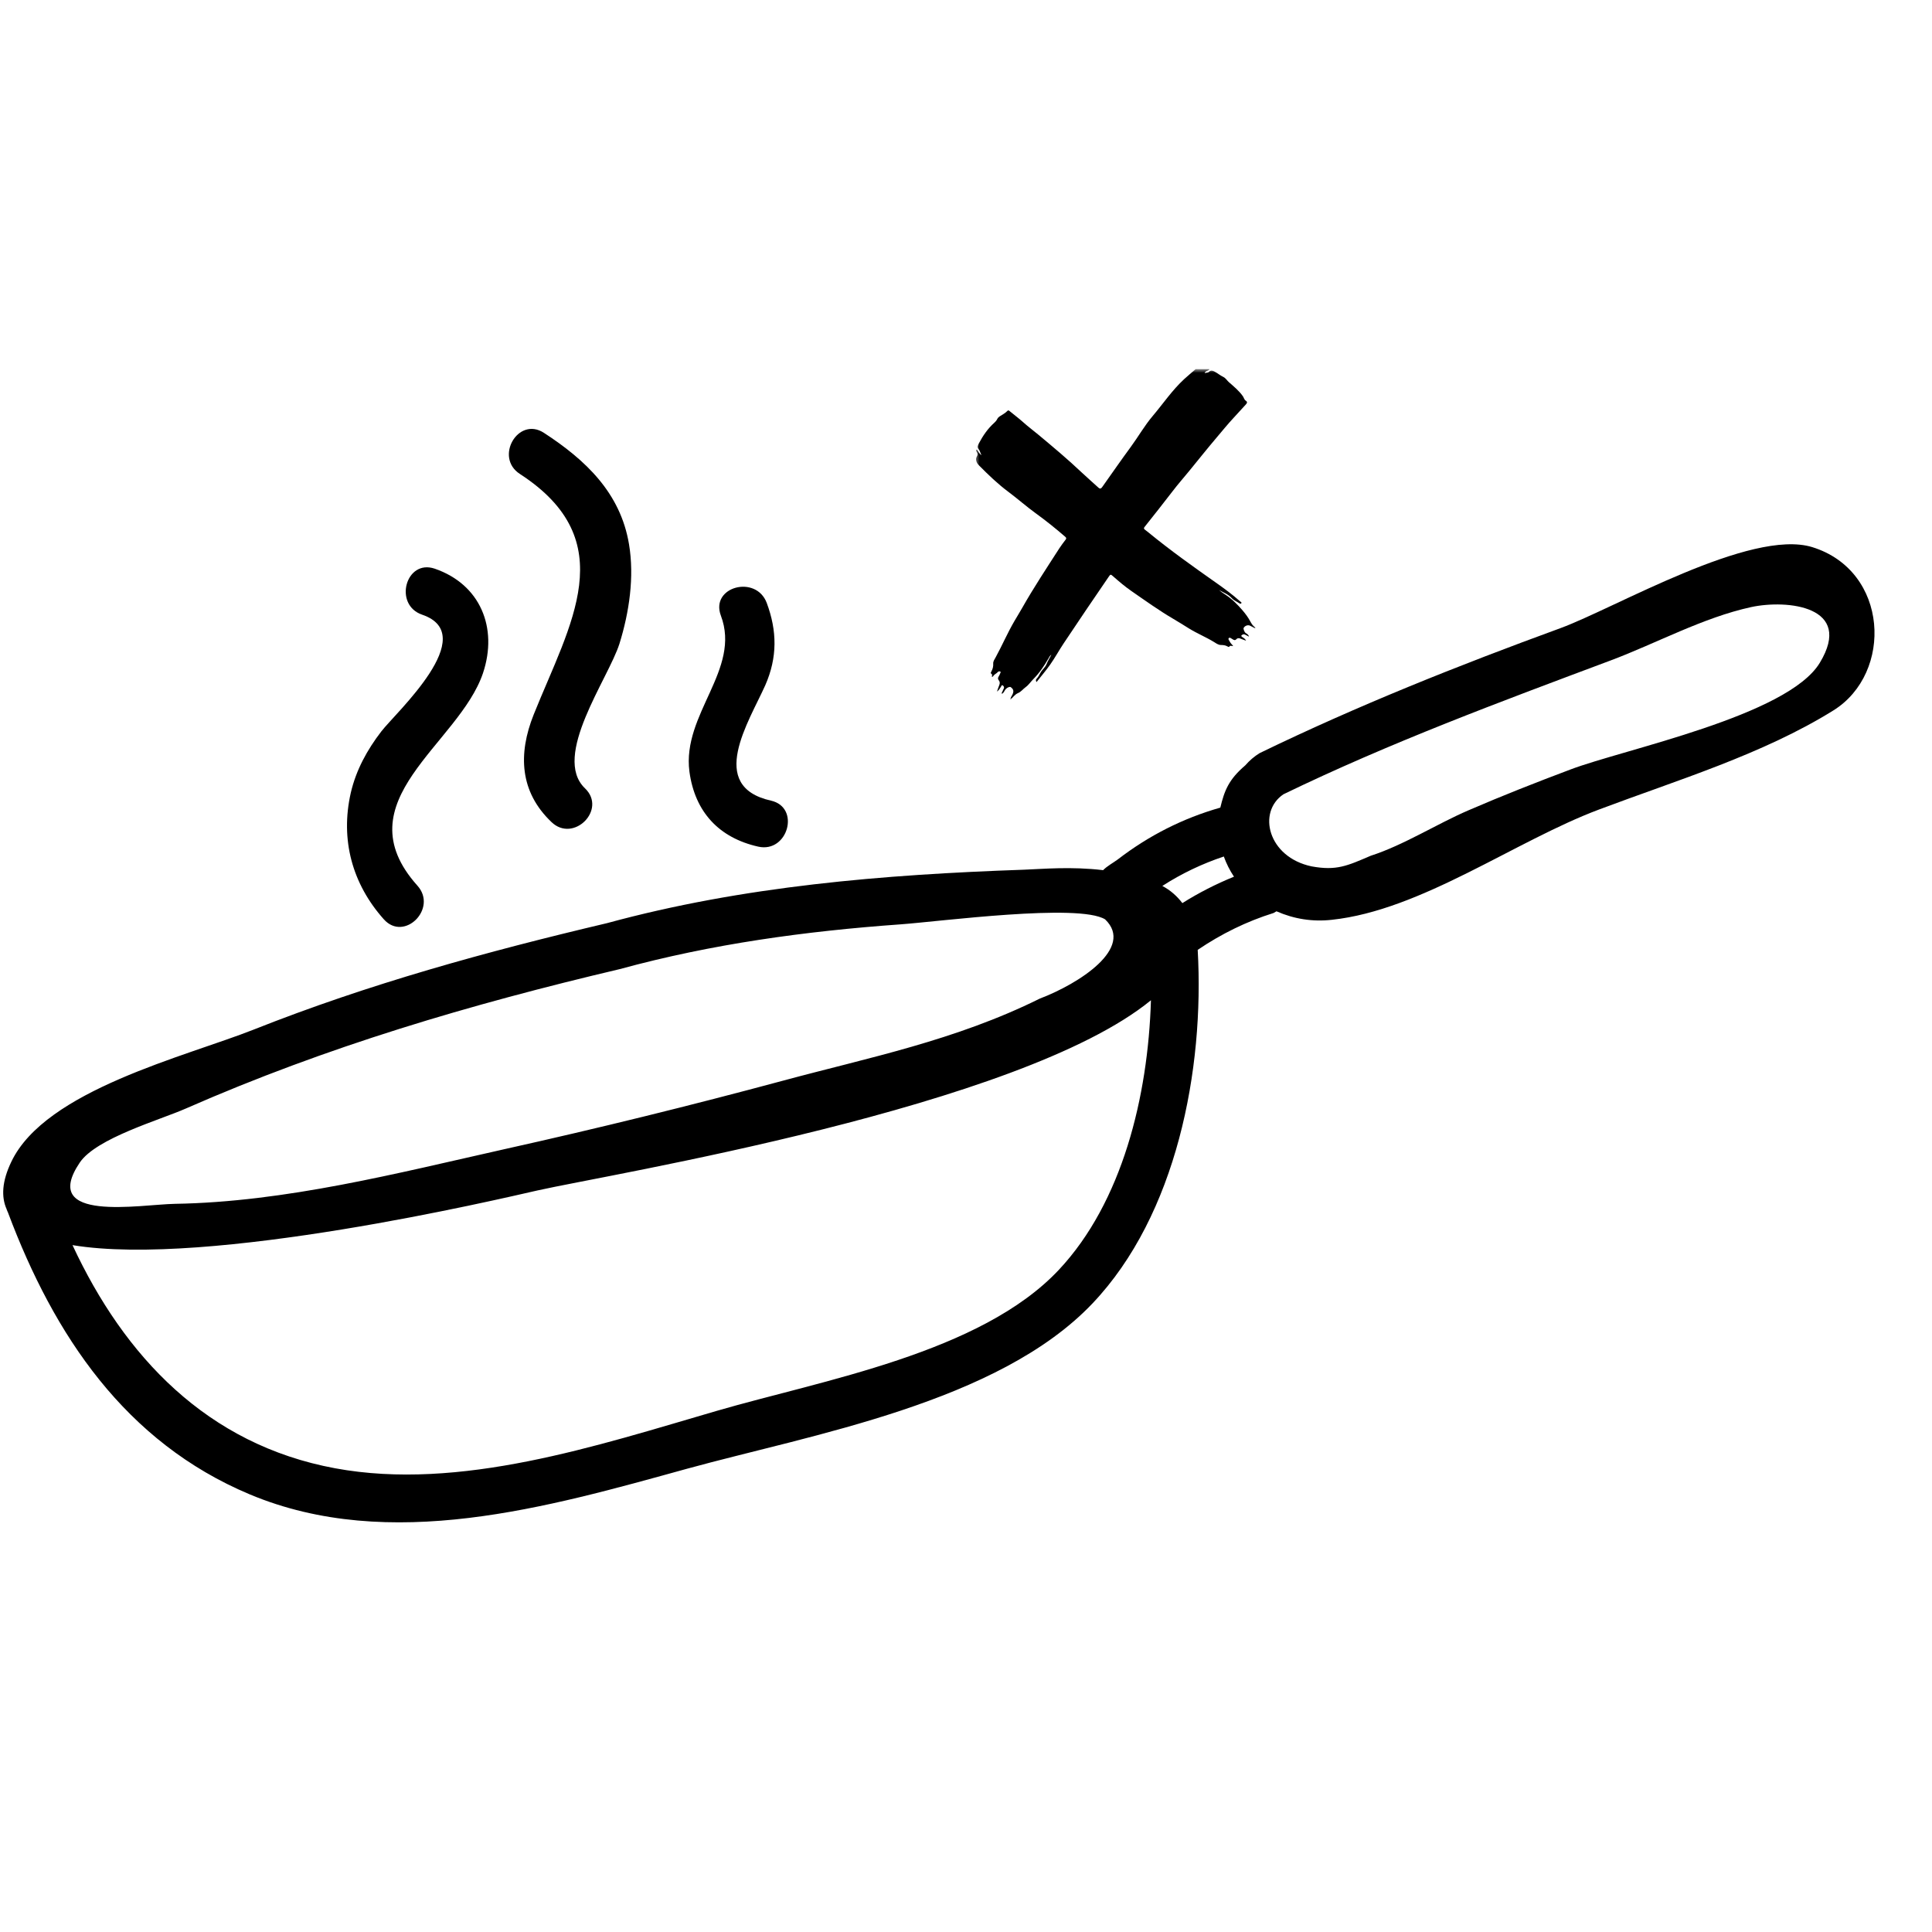 <svg xmlns="http://www.w3.org/2000/svg" fill="none" viewBox="0 0 500 500" height="500" width="500">
<mask height="262" width="491" y="138" x="0" maskUnits="userSpaceOnUse" style="mask-type:luminance" id="mask0_4962_2019">
<path fill="white" d="M0 138.293H490.311V399.792H0V138.293Z"></path>
</mask>
<g mask="url(#mask0_4962_2019)">
<path fill="black" d="M469 141.593C453.089 136.722 417.966 157.387 403.822 162.573C377.381 172.238 351.334 182.61 325.993 194.907C324.579 195.771 323.361 196.832 322.261 198.089C317.978 201.743 316.878 204.611 315.818 209.011C306.153 211.761 297.313 216.24 289.298 222.408C288.198 223.233 286.509 224.137 285.487 225.197C277.158 224.215 270.087 224.883 264.979 225.08C228.638 226.337 192.297 229.323 157.095 238.909C125.822 246.295 95.61 254.585 65.673 266.45C48.032 273.443 11.77 282.086 2.93 300.669C0.494 305.737 0.298 309.745 1.712 312.927C1.712 312.927 1.712 312.927 1.712 312.966C1.83 313.202 1.909 313.398 1.987 313.634C2.066 313.713 2.066 313.831 2.105 313.909C14.009 345.614 32.435 373.234 64.651 386.749C100.874 401.914 141.812 390.049 177.8 380.109C210.094 371.23 258.3 363.058 282.737 337.325C304.463 314.459 311.732 276.861 309.964 245.824C316.053 241.698 322.575 238.477 329.608 236.277C329.843 236.159 330.118 236.002 330.354 235.844C334.911 237.848 339.704 238.595 344.655 238.045C367.874 235.569 392.075 217.654 413.88 209.482C433.799 201.978 456.232 195.221 474.461 183.867C490.019 174.202 488.841 147.722 469 141.593ZM316.721 221.662C317.389 223.508 318.253 225.237 319.353 226.887C314.717 228.773 310.239 231.051 305.996 233.723C304.581 231.876 302.892 230.383 300.81 229.283C305.799 226.062 311.103 223.547 316.721 221.662ZM20.649 300.866C24.931 294.54 41.353 289.865 48.111 286.879C84.609 270.85 121.697 259.928 160.356 250.813C184.243 244.291 208.366 240.991 233.038 239.223C243.332 238.477 279.123 233.723 285.998 237.927C293.699 245.313 279.241 254.585 269.104 258.435C247.143 269.318 224.709 273.718 202.747 279.65C178.821 286.093 154.738 292.026 130.537 297.408C102.682 303.655 73.884 311.08 45.243 311.552C36.364 311.709 10.081 316.541 20.649 300.866ZM274.055 328.603C253.822 350.211 212.687 357.204 185.461 365.14C154.541 374.137 119.025 385.963 86.731 379.991C53.572 373.862 32.16 351.036 18.763 322.238C53.965 328.092 129.358 310.295 139.062 308.095C157.92 303.851 263.918 286.643 297.863 258.867C297.117 283.775 290.438 311.12 274.055 328.603ZM470.965 171.53C462.636 185.32 420.284 193.885 406.415 199.15C397.536 202.489 388.736 205.946 380.014 209.718C371.881 213.215 363.199 218.754 354.752 221.465C348.623 224.097 345.873 225.394 339.429 224.215C328.115 221.819 325.325 210.15 332.161 205.554C359.741 192.196 388.146 181.667 416.787 170.941C428.73 166.462 440.752 159.823 453.207 157.112C462.518 155.108 479.844 156.876 470.965 171.53Z"></path>
</g>
<path fill="black" d="M108.026 229.205C88.421 207.322 118.751 192.707 124.998 174.203C128.927 162.456 124.291 151.219 112.505 147.173C105.001 144.619 101.779 156.523 109.244 159.077C124.566 164.302 102.447 184.417 98.715 189.25C95.022 194.043 92.154 199.268 90.778 205.201C88.028 217.341 91.171 228.773 99.343 237.927C104.647 243.821 113.33 235.099 108.026 229.205Z"></path>
<path fill="black" d="M134.545 122.657C161.222 139.983 147.549 161.434 138.12 184.928C134.034 195.143 134.506 204.925 142.717 212.744C148.414 218.244 157.136 209.522 151.4 204.022C142.717 195.732 157.45 175.656 160.318 166.58C162.832 158.487 164.207 149.333 162.793 140.886C160.593 127.568 151.557 119.042 140.753 112.01C134.074 107.688 127.906 118.374 134.545 122.657Z"></path>
<path fill="black" d="M178.424 199.7C179.839 210.15 186.085 216.829 196.222 219.108C203.922 220.836 207.222 208.932 199.522 207.204C182.864 203.471 193.825 186.813 198.068 177.306C201.211 170.116 201.133 163.28 198.422 156.012C195.632 148.665 183.767 151.847 186.557 159.312C191.861 173.298 176.46 184.77 178.424 199.7Z"></path>
<mask height="87" width="73" y="95" x="252" maskUnits="userSpaceOnUse" style="mask-type:luminance" id="mask1_4962_2019">
<path fill="white" d="M252.438 95.536H324.91V181.096H252.438V95.536Z"></path>
</mask>
<g mask="url(#mask1_4962_2019)">
<path fill="black" d="M324.859 162.641C324.413 162.404 323.973 162.152 323.522 161.929C322.955 161.653 322.18 161.929 321.861 162.5C321.72 162.757 322.055 163.619 322.408 163.847C322.723 164.055 323.077 164.21 323.251 164.767C322.854 164.564 322.583 164.419 322.306 164.283C322.079 164.176 321.866 164.08 321.594 164.23C321.217 164.438 321.091 164.612 321.527 164.893C321.856 165.106 322.229 165.29 322.481 165.809C321.914 165.6 321.464 165.46 321.033 165.271C320.65 165.102 320.248 165.121 320.006 165.392C319.638 165.809 319.361 165.659 318.998 165.441C318.698 165.252 318.267 164.884 318.034 165.111C317.729 165.407 318.155 165.78 318.31 166.124C318.494 166.535 318.863 166.778 319.148 167.213C318.741 167.204 318.368 166.942 318.121 167.388C318.058 167.494 317.811 167.383 317.676 167.301C317.143 166.981 316.571 166.933 315.961 166.923C315.268 166.913 314.711 166.472 314.154 166.133C312.062 164.855 309.776 163.929 307.693 162.636C306.37 161.813 305.053 160.98 303.706 160.195C299.923 157.981 296.373 155.424 292.779 152.939C291.137 151.801 289.616 150.507 288.119 149.19C287.412 148.57 287.412 148.575 286.899 149.316C282.965 155.027 279.1 160.786 275.245 166.55C274.038 168.357 273.012 170.27 271.757 172.038C270.667 173.578 269.437 175.017 268.25 176.523C268.071 176.228 268.032 175.918 268.226 175.724C268.686 175.254 268.982 174.639 269.267 174.111C269.713 173.288 270.507 172.755 270.851 171.859C271.181 171.021 271.704 170.255 272.082 169.422C271.704 169.684 271.525 170.095 271.311 170.464C270.217 172.353 269.006 174.159 267.465 175.714C266.773 176.407 266.206 177.279 265.455 177.816C264.768 178.315 264.254 179.037 263.46 179.371C262.636 179.725 262.162 180.456 261.493 181.1C261.474 180.548 261.813 180.19 262.002 179.793C262.423 178.892 262.331 178.383 261.571 177.826C261.285 177.618 260.384 178.068 260.084 178.616C259.885 178.979 259.691 179.333 259.328 179.565C259.134 179.366 259.313 179.216 259.372 179.071C259.502 178.756 259.667 178.451 259.798 178.136C259.938 177.792 259.711 177.506 259.493 177.376C259.212 177.201 259.154 177.584 259.037 177.744C258.771 178.131 258.577 178.577 258.015 178.984C258.253 178.306 258.403 177.792 258.611 177.308C258.805 176.857 258.776 176.412 258.495 176.078C258.17 175.69 258.262 175.39 258.475 175.031C258.606 174.813 258.727 174.59 258.81 174.353C258.873 174.179 259.081 173.941 258.868 173.801C258.684 173.68 258.374 173.753 258.233 173.922C257.894 174.334 257.337 174.484 257.061 174.959C257.003 175.065 256.911 175.186 256.693 175.157C256.722 174.852 256.892 174.513 256.46 174.29C256.32 174.218 256.499 173.912 256.591 173.733C256.916 173.113 257.09 172.474 257.042 171.762C256.998 171.137 257.395 170.628 257.671 170.12C259.362 167.029 260.747 163.784 262.525 160.742C263.193 159.594 263.896 158.47 264.55 157.313C267.538 152.038 270.89 146.981 274.169 141.885C274.663 141.115 275.23 140.394 275.782 139.662C276.015 139.357 275.971 139.168 275.685 138.921C273.21 136.77 270.653 134.722 267.998 132.803C265.586 131.055 263.363 129.079 260.985 127.301C258.214 125.238 255.753 122.864 253.336 120.418C252.634 119.706 252.406 118.82 252.779 118.2C253.191 117.517 252.934 117.207 252.668 116.737C252.605 116.625 252.624 116.465 252.789 116.32C253.186 116.761 253.336 117.41 254.019 117.773C253.666 117.226 253.641 116.664 253.264 116.238C252.837 115.753 253.075 115.225 253.322 114.76C254.378 112.765 255.637 110.915 257.342 109.398C257.652 109.122 257.914 108.798 258.098 108.43C258.238 108.154 258.442 107.94 258.689 107.776C259.391 107.316 260.151 106.943 260.738 106.323C260.936 106.114 261.12 106.25 261.28 106.386C262.413 107.345 263.624 108.212 264.729 109.21C266.037 110.391 267.461 111.443 268.812 112.571C272.58 115.71 276.334 118.853 279.895 122.23C281.319 123.581 282.82 124.86 284.268 126.197C284.709 126.608 284.976 126.434 285.257 126.037C287.717 122.569 290.139 119.067 292.658 115.642C294.595 113.007 296.208 110.144 298.325 107.65C301.028 104.458 303.377 100.956 306.477 98.103C307.436 97.221 308.444 96.393 309.432 95.536C310.623 95.536 311.82 95.536 313.011 95.536C312.769 96.059 311.97 95.884 311.771 96.577C312.159 96.393 312.575 96.543 312.88 96.233C313.287 95.817 313.743 95.86 314.208 96.102C315.036 96.529 315.748 97.144 316.591 97.551C317.225 97.856 317.564 98.505 318.083 98.951C319.366 100.065 320.674 101.14 321.667 102.559C321.919 102.922 321.987 103.421 322.369 103.668C322.917 104.022 322.747 104.313 322.403 104.7C321.367 105.858 320.316 107.001 319.255 108.139C317.744 109.762 316.344 111.491 314.91 113.181C312.498 116.02 310.178 118.941 307.814 121.828C306.351 123.615 304.82 125.354 303.421 127.19C301.057 130.28 298.635 133.317 296.218 136.368C296 136.649 295.985 136.833 296.262 137.047C296.591 137.298 296.915 137.55 297.235 137.812C302.815 142.389 308.691 146.579 314.59 150.725C316.804 152.28 318.969 153.864 320.974 155.666C321.105 155.787 321.405 155.865 321.25 156.126C321.173 156.252 320.936 156.262 320.805 156.17C320.141 155.71 319.313 155.39 318.804 154.828C317.86 153.782 316.61 153.346 315.467 152.692C315.98 153.138 316.542 153.51 317.114 153.879C318.819 154.988 320.224 156.397 321.551 157.938C322.331 158.843 323.023 159.788 323.58 160.829C323.91 161.44 324.258 161.997 324.859 162.365C324.859 162.457 324.859 162.549 324.859 162.641Z"></path>
</g>
</svg>
